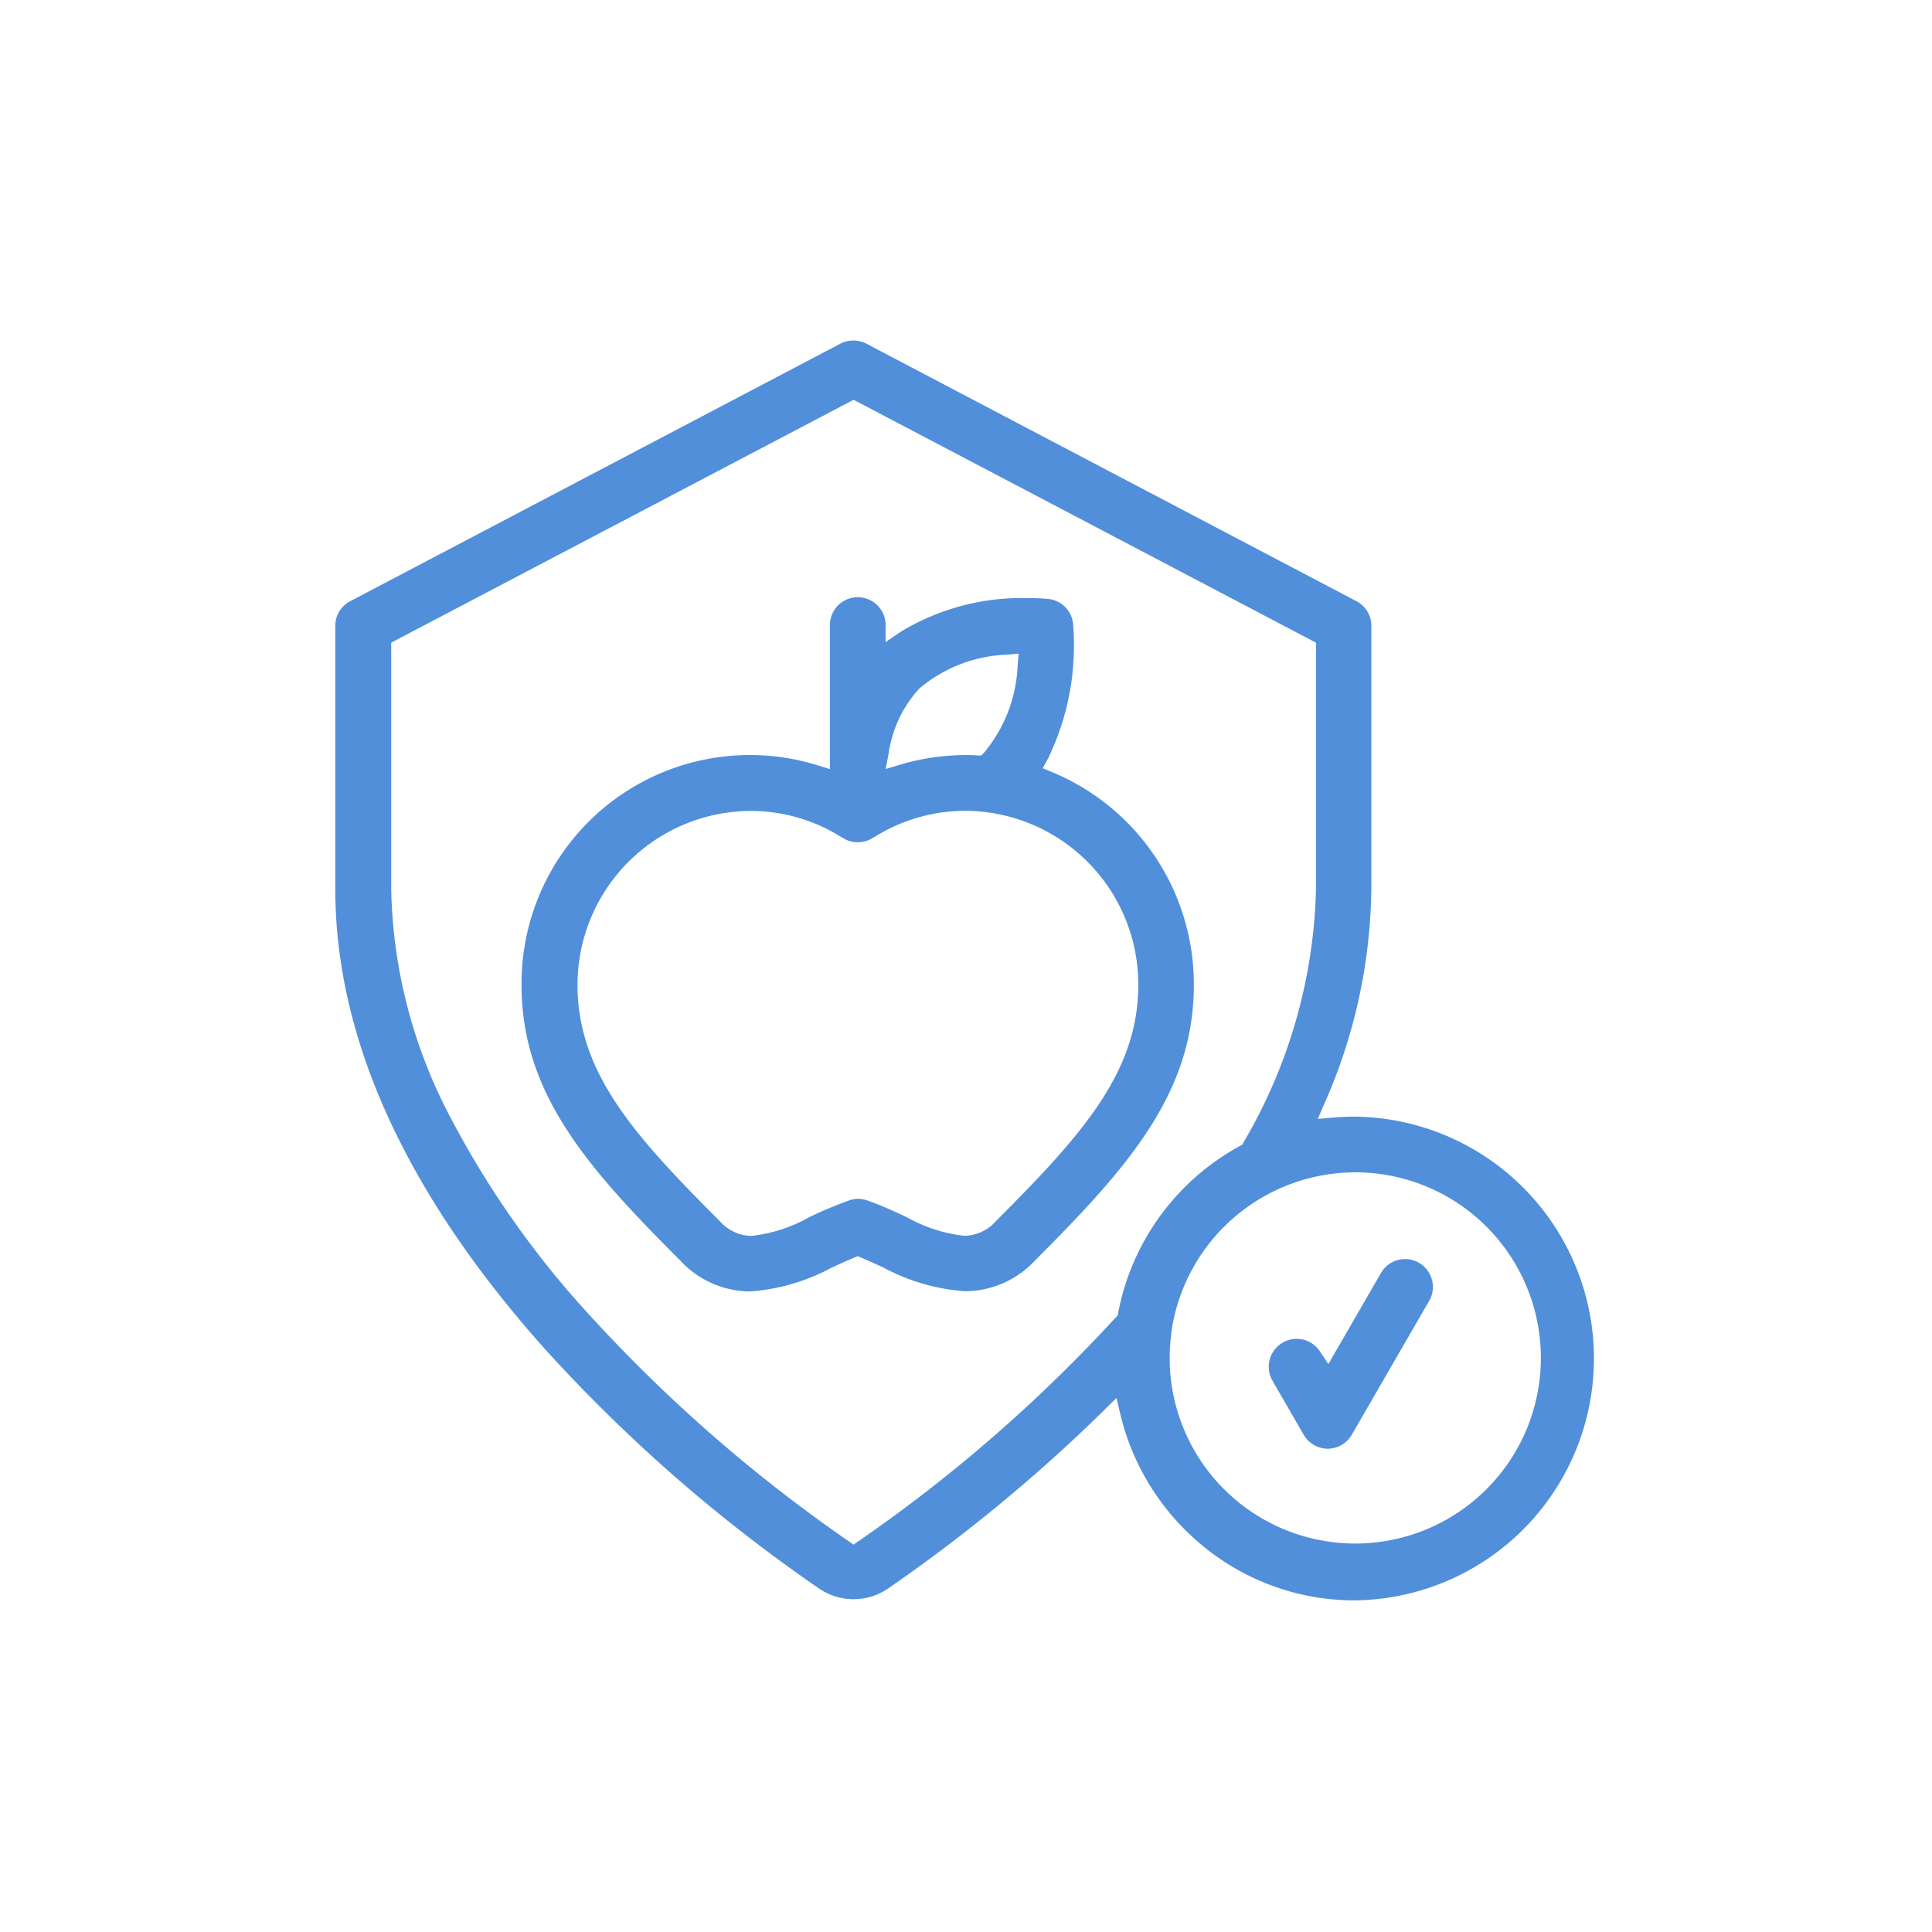 <svg xmlns="http://www.w3.org/2000/svg" xmlns:xlink="http://www.w3.org/1999/xlink" width="60" height="60" viewBox="0 0 60 60"><defs><clipPath id="a"><rect width="60" height="60" transform="translate(962.999 2130)" fill="none" stroke="#707070" stroke-width="1"/></clipPath></defs><g transform="translate(-962.999 -2130)" clip-path="url(#a)"><path d="M7887.267,7148.724a7.4,7.4,0,0,1-4.674-1.645,7.557,7.557,0,0,1-2.616-4.124l-.123-.517-.379.375a50.461,50.461,0,0,1-6.715,5.544,1.895,1.895,0,0,1-2.14,0,48.7,48.7,0,0,1-8.526-7.45c-4.31-4.829-6.5-9.632-6.5-14.276v-8.172a.858.858,0,0,1,.463-.765l15.226-8a.885.885,0,0,1,.8,0l15.224,8a.857.857,0,0,1,.462.765v8.172a16.907,16.907,0,0,1-1.464,6.68l-.2.461.5-.043c.218-.019.437-.028.652-.028a7.512,7.512,0,0,1,0,15.023Zm-15.579-37.284h0l-14.2,7.458-.158.085v7.646a15.808,15.808,0,0,0,1.875,7.163,28.767,28.767,0,0,0,4.288,6.075,47.193,47.193,0,0,0,8.027,7.008l.168.117.17-.117a47.227,47.227,0,0,0,7.978-6.943l.058-.063.014-.082a7.5,7.5,0,0,1,3.777-5.173l.075-.042.042-.076a16.253,16.253,0,0,0,2.249-7.868v-7.646l-14.221-7.47-.141-.073Zm15.579,23.991a5.777,5.777,0,0,0-5.7,4.906l0,.012a.571.571,0,0,1-.01.065l0,.016a6.053,6.053,0,0,0-.051.783,5.764,5.764,0,1,0,5.764-5.782Zm-.85,8.583a.868.868,0,0,1-.749-.434l-.969-1.678a.868.868,0,0,1,.749-1.3.868.868,0,0,1,.72.382l.267.4,1.633-2.826a.863.863,0,0,1,1.583.21.844.844,0,0,1-.087.656l-2.4,4.153A.871.871,0,0,1,7886.417,7144.014Zm-17.938-4.884a2.976,2.976,0,0,1-2.175-.963c-2.9-2.9-4.948-5.212-4.926-8.612a7.092,7.092,0,0,1,9.188-6.767l.389.121v-4.5a.865.865,0,0,1,1.729-.006l0,.561.463-.317a7.255,7.255,0,0,1,3.938-1.05c.319,0,.541.017.645.027h.007a.862.862,0,0,1,.769.771,8.05,8.05,0,0,1-.781,4.192l-.162.293.309.129a7.132,7.132,0,0,1,4.385,6.541c.024,3.394-2.026,5.71-4.926,8.612a2.977,2.977,0,0,1-2.176.961h-.007a6.247,6.247,0,0,1-2.545-.743l-.049-.021-.019-.008c-.2-.091-.4-.184-.6-.267l-.117-.05-.113.047c-.227.095-.458.2-.674.3l-.006,0A6.235,6.235,0,0,1,7868.479,7139.129Zm3.344-2.877a.886.886,0,0,1,.278.046c.431.149.841.339,1.2.505l.025.012a4.709,4.709,0,0,0,1.8.586,1.336,1.336,0,0,0,.987-.459c2.682-2.683,4.438-4.646,4.418-7.375a5.392,5.392,0,0,0-5.358-5.364,5.321,5.321,0,0,0-2.857.826l-.008,0a.861.861,0,0,1-.489.15h-.051l-.076-.008-.028-.005a.52.52,0,0,1-.055-.012l-.04-.012h-.006a.809.809,0,0,1-.2-.095l-.008,0-.009-.006-.01-.006,0,0a5.3,5.3,0,0,0-2.859-.829,5.4,5.4,0,0,0-5.36,5.364c-.018,2.735,1.738,4.7,4.418,7.375a1.337,1.337,0,0,0,.987.459,4.731,4.731,0,0,0,1.8-.586,12.722,12.722,0,0,1,1.227-.515A.9.9,0,0,1,7871.823,7136.252Zm4.994-16.931-.357.032a4.466,4.466,0,0,0-2.727,1.05,3.784,3.784,0,0,0-.955,2.017l-.091.484.471-.141a7.142,7.142,0,0,1,2.013-.291c.109,0,.22,0,.347.01l.134.006.093-.095a4.5,4.5,0,0,0,1.039-2.715Z" transform="translate(-6882.182 -4969.023)" fill="#518fdb"/></g></svg>